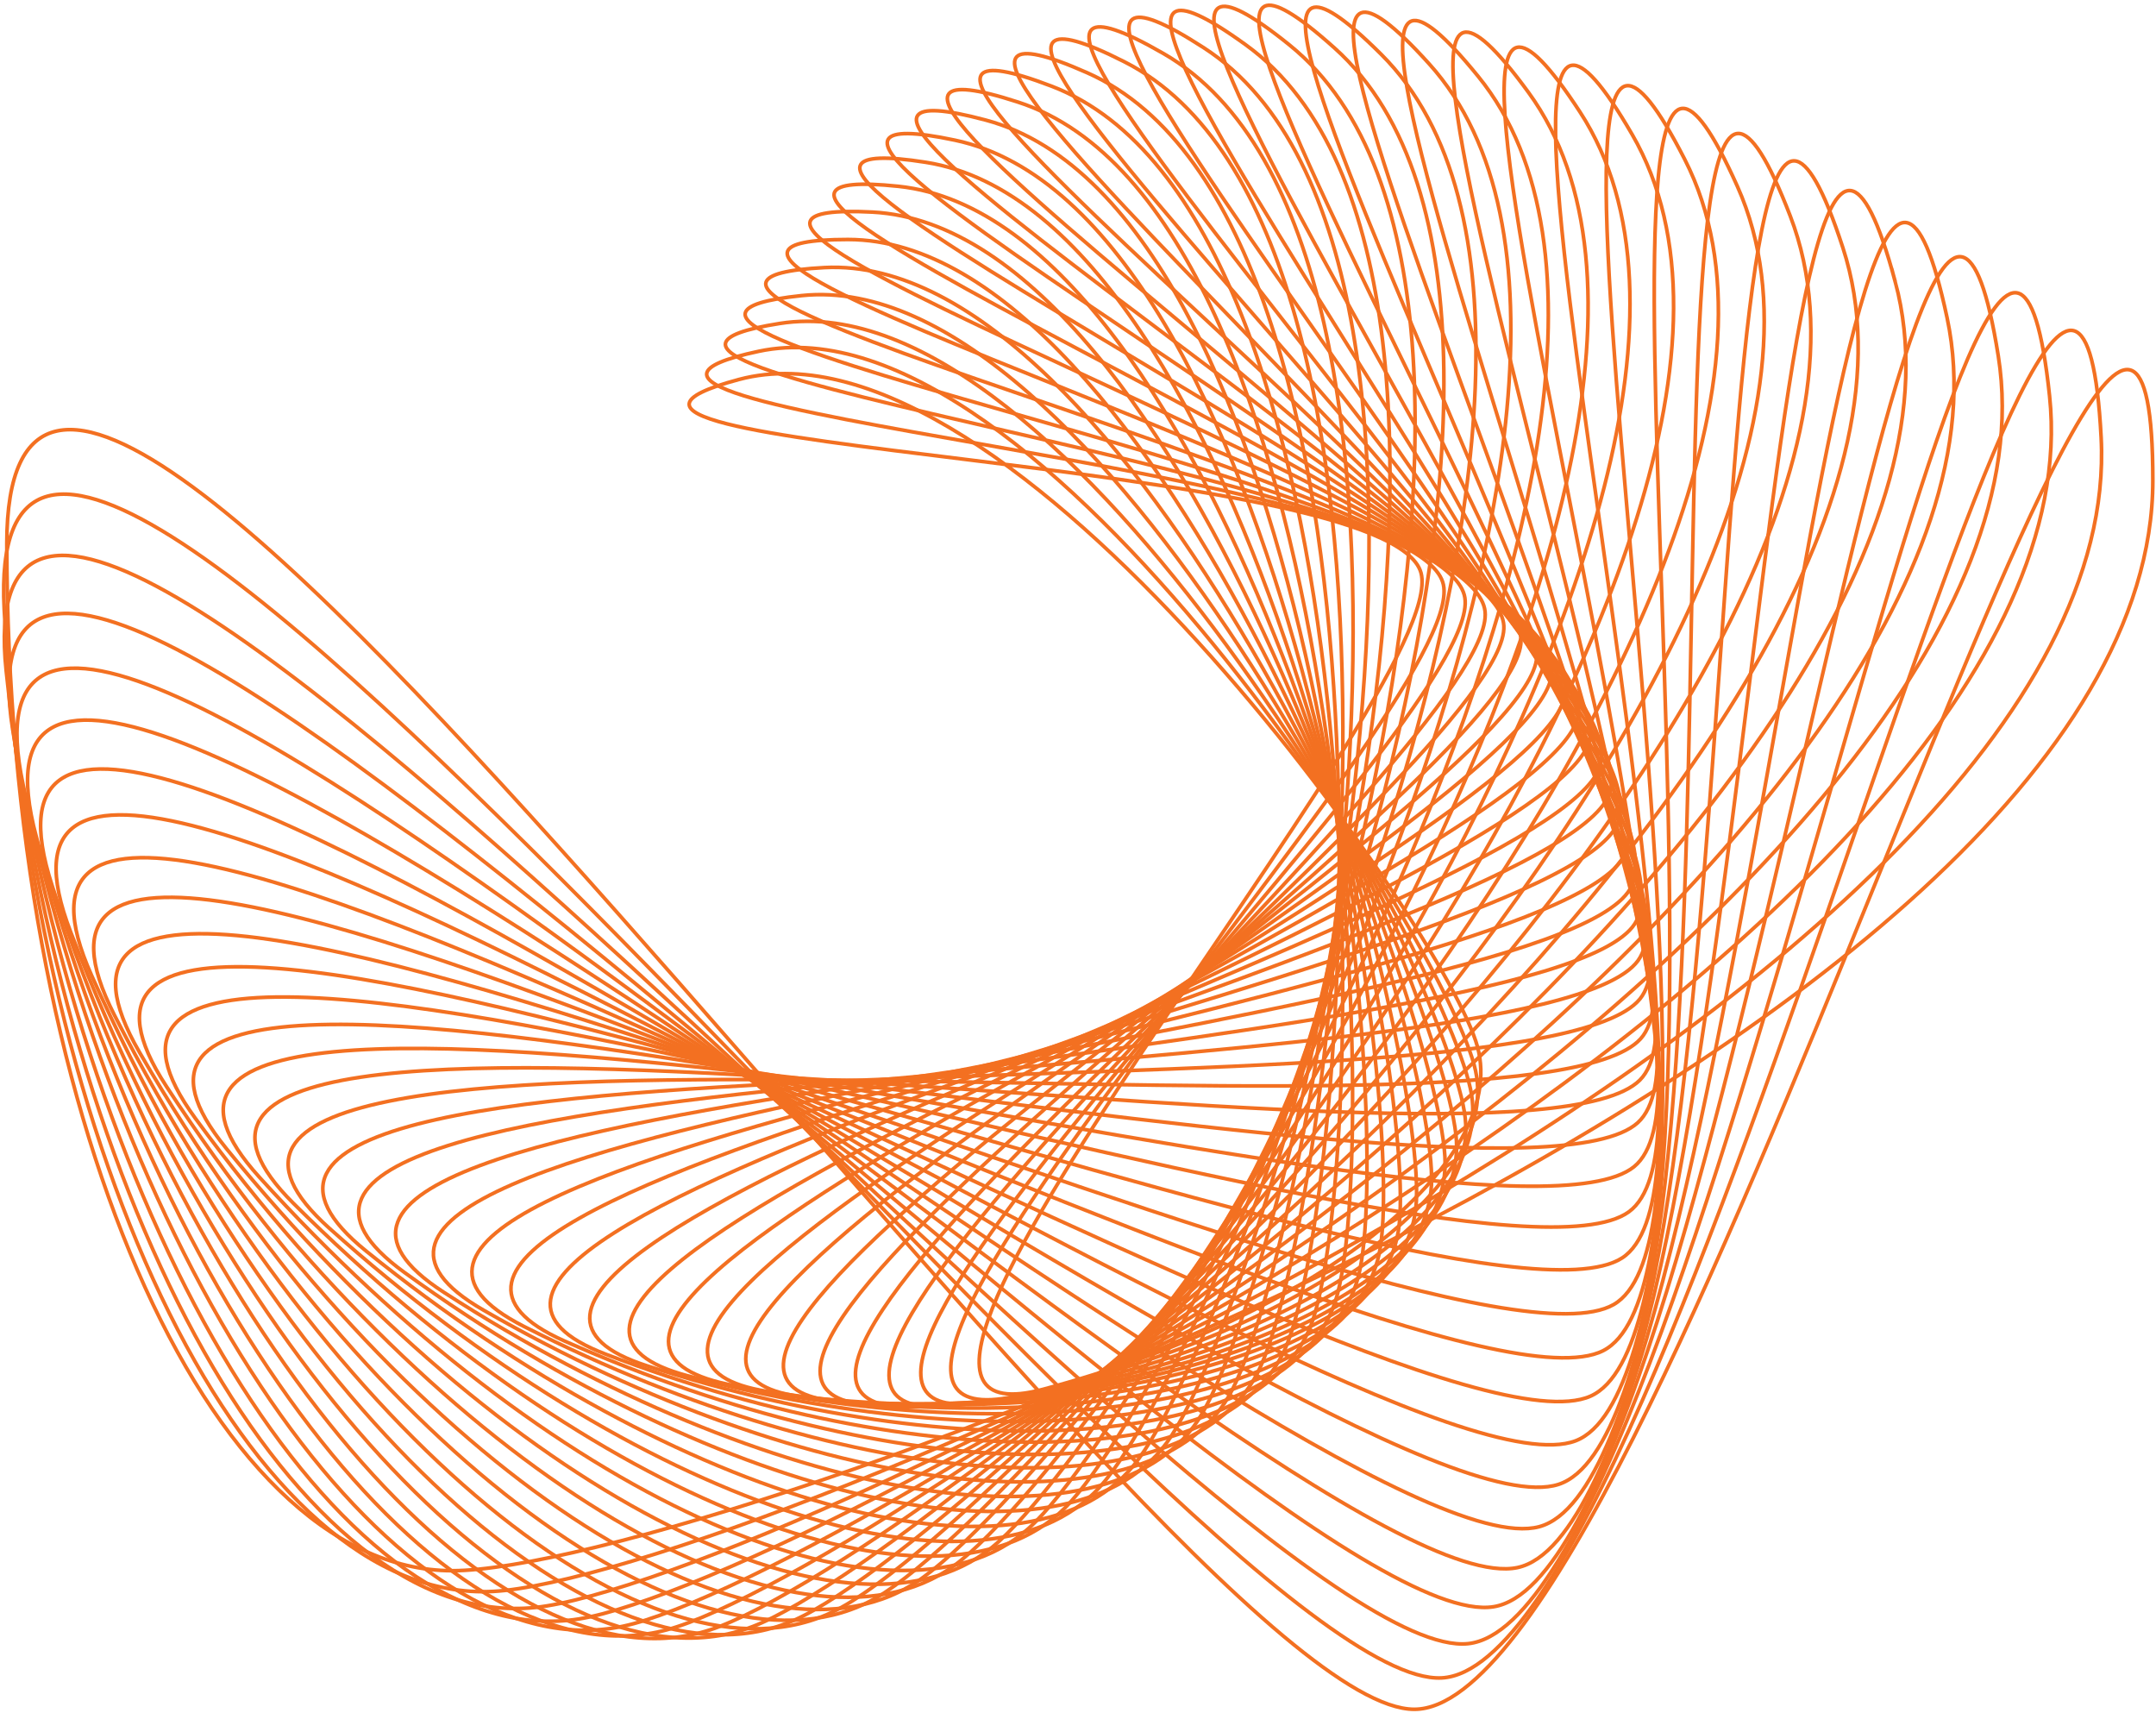 <svg width="588" height="467" viewBox="0 0 588 467" fill="none" xmlns="http://www.w3.org/2000/svg">
<path d="M587.136 130.98C587.136 285.648 190.476 428.308 123.367 428.308C56.257 428.308 1.855 302.924 1.855 148.256C1.855 -6.412 318.614 466.097 385.723 466.097C452.833 466.097 587.136 -23.688 587.136 130.98Z" stroke="#F37021" stroke-miterlimit="10"/>
<path d="M573.038 119.289C581.005 270.656 200.159 430.528 134.483 433.956C68.807 437.383 9.107 317.455 1.14 166.088C-6.827 14.722 327.51 460.967 393.186 457.54C458.862 454.113 565.072 -32.077 573.038 119.289Z" stroke="#F37021" stroke-miterlimit="10"/>
<path d="M558.974 107.983C574.567 255.713 210.084 431.623 145.986 438.332C81.888 445.04 17.285 330.72 1.693 182.991C-13.901 35.261 336.285 454.909 400.383 448.2C464.482 441.492 543.381 -39.746 558.974 107.983Z" stroke="#F37021" stroke-miterlimit="10"/>
<path d="M544.989 97.083C567.859 240.863 220.216 431.634 157.832 441.473C95.447 451.312 26.335 342.731 3.465 198.951C-19.404 55.171 344.922 447.977 407.307 438.138C469.692 428.299 522.12 -46.697 544.989 97.083Z" stroke="#F37021" stroke-miterlimit="10"/>
<path d="M531.023 86.648C560.811 226.192 230.414 430.646 169.867 443.46C109.32 456.275 36.091 353.542 6.303 213.998C-23.484 74.455 353.299 440.271 413.846 427.456C474.392 414.641 501.236 -52.895 531.023 86.648Z" stroke="#F37021" stroke-miterlimit="10"/>
<path d="M516.876 76.797C553.215 211.841 240.401 428.805 181.807 444.439C123.212 460.072 46.254 363.271 9.915 228.227C-26.424 93.184 361.16 431.949 419.754 416.316C478.349 400.682 480.536 -58.246 516.876 76.798L516.876 76.797Z" stroke="#F37021" stroke-miterlimit="10"/>
<path d="M502.601 67.541C545.121 197.847 250.158 426.156 193.62 444.448C137.081 462.74 56.779 371.936 14.259 241.63C-28.26 111.324 368.501 423.065 425.04 404.772C481.578 386.48 460.081 -62.764 502.601 67.541Z" stroke="#F37021" stroke-miterlimit="10"/>
<path d="M488.245 58.891C536.569 184.244 259.662 422.745 205.272 443.534C150.883 464.324 67.618 379.558 19.294 254.205C-29.03 128.852 375.32 413.676 429.71 392.887C484.099 372.097 439.921 -66.462 488.245 58.891Z" stroke="#F37021" stroke-miterlimit="10"/>
<path d="M473.849 50.856C527.598 171.066 268.886 418.618 216.728 441.742C164.57 464.865 78.716 386.161 24.967 265.952C-28.783 145.742 381.609 403.837 433.767 380.713C485.925 357.59 420.1 -69.353 473.849 50.856Z" stroke="#F37021" stroke-miterlimit="10"/>
<path d="M459.465 43.444C518.258 158.343 277.819 413.825 227.965 439.118C178.112 464.412 90.036 391.772 31.242 276.873C-27.551 161.974 387.375 393.601 437.228 368.308C487.082 343.014 400.672 -71.455 459.465 43.444Z" stroke="#F37021" stroke-miterlimit="10"/>
<path d="M445.128 36.659C508.585 146.103 286.436 408.412 238.949 435.711C191.463 463.012 101.525 396.42 38.068 286.977C-25.389 177.533 392.612 383.025 440.099 355.725C487.586 328.425 381.671 -72.785 445.128 36.659Z" stroke="#F37021" stroke-miterlimit="10"/>
<path d="M430.886 30.509C498.627 134.377 294.73 402.432 249.663 431.575C204.596 460.717 113.148 400.141 45.408 296.274C-22.332 192.407 397.332 372.165 442.399 343.023C487.466 313.88 363.146 -73.357 430.886 30.509Z" stroke="#F37021" stroke-miterlimit="10"/>
<path d="M416.86 25.199C488.504 123.389 302.767 396.137 260.163 426.959C217.559 457.781 124.942 403.168 53.298 304.977C-18.346 206.786 401.62 361.275 444.224 330.453C486.828 299.631 345.216 -72.992 416.86 25.199Z" stroke="#F37021" stroke-miterlimit="10"/>
<path d="M403.129 20.816C478.301 113.252 310.577 389.665 270.469 422.005C230.362 454.345 136.909 405.628 61.737 313.192C-13.436 220.756 405.524 350.499 445.631 318.159C485.738 285.819 327.956 -71.62 403.129 20.816Z" stroke="#F37021" stroke-miterlimit="10"/>
<path d="M389.714 17.35C468.043 103.974 318.136 383.053 280.55 416.751C242.965 450.449 148.998 407.545 70.668 320.92C-7.661 234.296 409.04 339.874 446.625 306.175C484.21 272.477 311.384 -69.274 389.714 17.35Z" stroke="#F37021" stroke-miterlimit="10"/>
<path d="M376.653 14.779C457.773 95.554 325.439 376.332 290.393 411.231C255.345 446.13 161.173 408.94 80.054 328.165C-1.066 247.39 412.18 329.432 447.227 294.534C482.275 259.635 295.533 -65.995 376.653 14.779Z" stroke="#F37021" stroke-miterlimit="10"/>
<path d="M363.955 13.086C447.504 87.994 332.458 369.538 299.956 405.482C267.454 441.426 173.376 409.839 89.828 334.931C6.279 260.023 414.931 319.209 447.432 283.266C479.934 247.322 280.407 -61.822 363.955 13.086Z" stroke="#F37021" stroke-miterlimit="10"/>
<path d="M351.651 12.244C437.275 81.286 339.186 362.697 309.229 399.534C279.273 436.37 185.576 410.262 99.952 341.22C14.329 272.178 417.306 309.23 447.263 272.394C477.219 235.557 266.028 -56.798 351.651 12.244Z" stroke="#F37021" stroke-miterlimit="10"/>
<path d="M339.761 12.229C427.113 75.425 345.613 355.839 318.193 393.419C290.773 430.999 197.731 410.233 110.379 347.037C23.026 283.841 419.312 299.523 446.732 261.943C474.152 224.363 252.409 -50.967 339.761 12.229Z" stroke="#F37021" stroke-miterlimit="10"/>
<path d="M328.284 13.01C417.027 70.395 351.71 348.987 326.811 387.166C301.912 425.344 209.786 409.773 121.043 352.388C32.299 295.002 420.935 290.11 445.834 251.932C470.733 213.754 239.54 -44.376 328.284 13.01Z" stroke="#F37021" stroke-miterlimit="10"/>
<path d="M317.246 14.56C407.051 66.189 357.477 342.17 335.076 380.805C312.674 419.44 221.713 408.907 131.908 357.278C42.103 305.649 422.192 281.014 444.593 242.378C466.995 203.743 227.441 -37.069 317.246 14.56Z" stroke="#F37021" stroke-miterlimit="10"/>
<path d="M306.653 16.847C397.201 62.788 362.9 335.41 342.967 374.365C323.034 413.319 233.472 407.657 142.924 361.716C52.376 315.775 423.084 272.254 443.016 233.299C462.949 194.345 216.104 -29.094 306.652 16.847H306.653Z" stroke="#F37021" stroke-miterlimit="10"/>
<path d="M296.505 19.84C387.486 60.175 367.96 328.731 350.459 367.872C332.958 407.014 245.016 406.045 154.034 365.71C63.052 325.374 423.606 263.849 441.108 224.708C458.609 185.567 205.523 -20.496 296.505 19.84Z" stroke="#F37021" stroke-miterlimit="10"/>
<path d="M286.811 23.506C377.929 58.334 372.652 322.156 357.54 361.355C342.429 400.555 256.313 404.099 165.196 369.271C74.079 334.443 423.768 255.817 438.88 216.617C453.992 177.417 195.694 -11.322 286.811 23.506Z" stroke="#F37021" stroke-miterlimit="10"/>
<path d="M277.57 27.814C368.536 57.245 376.961 315.705 364.191 354.84C351.421 393.974 267.326 401.841 176.36 372.41C85.393 342.979 423.57 248.172 436.339 209.036C449.109 169.901 186.603 -1.618 277.57 27.813V27.814Z" stroke="#F37021" stroke-miterlimit="10"/>
<path d="M268.775 32.73C359.316 56.888 380.873 309.401 370.392 348.353C359.91 387.305 278.015 399.298 187.474 375.141C96.933 350.983 423.009 240.928 433.49 201.977C443.972 163.025 178.234 8.574 268.775 32.73Z" stroke="#F37021" stroke-miterlimit="10"/>
<path d="M260.426 38.224C350.279 57.242 384.383 303.264 376.132 341.92C367.88 380.576 288.351 396.495 198.498 377.478C108.645 358.46 422.093 234.101 430.344 195.446C438.595 156.79 170.573 19.206 260.426 38.224Z" stroke="#F37021" stroke-miterlimit="10"/>
<path d="M252.51 44.26C341.424 58.282 387.472 297.313 381.388 335.565C375.304 373.817 298.292 393.459 209.378 379.436C120.463 365.413 420.814 227.7 426.899 189.448C432.983 151.196 163.595 30.237 252.51 44.26Z" stroke="#F37021" stroke-miterlimit="10"/>
<path d="M245.018 50.807C332.758 59.989 390.135 291.566 386.151 329.313C382.166 367.059 307.81 390.215 220.071 381.033C132.332 371.85 419.18 221.737 423.164 183.991C427.149 146.244 157.279 41.624 245.018 50.807Z" stroke="#F37021" stroke-miterlimit="10"/>
<path d="M237.932 57.834C324.271 62.34 392.352 286.044 390.397 323.188C388.442 360.333 316.865 386.792 230.526 382.286C144.187 377.78 417.18 216.222 419.135 179.077C421.09 141.933 151.592 53.328 237.932 57.834Z" stroke="#F37021" stroke-miterlimit="10"/>
<path d="M231.242 65.307C315.971 65.307 394.122 280.76 394.122 317.212C394.122 353.663 325.435 383.212 240.707 383.212C155.978 383.212 414.823 211.159 414.823 174.708C414.823 138.257 146.514 65.307 231.242 65.307Z" stroke="#F37021" stroke-miterlimit="10"/>
<path d="M224.841 72.965C307.761 68.638 395.341 275.501 397.219 311.174C399.097 346.847 333.398 379.274 250.478 383.601C167.557 387.929 412.016 206.328 410.139 170.655C408.261 134.982 141.92 77.292 224.841 72.965Z" stroke="#F37021" stroke-miterlimit="10"/>
<path d="M218.647 80.604C299.574 72.134 395.94 270.109 399.615 304.925C403.29 339.741 340.664 374.831 259.737 383.301C178.809 391.77 408.696 201.561 405.022 166.745C401.347 131.928 137.719 89.073 218.647 80.604Z" stroke="#F37021" stroke-miterlimit="10"/>
<path d="M212.674 88.2C291.438 75.778 395.945 264.607 401.334 298.492C406.724 332.377 347.242 369.917 268.478 382.339C189.714 394.761 404.898 196.871 399.508 162.985C394.118 129.1 133.91 100.622 212.674 88.2Z" stroke="#F37021" stroke-miterlimit="10"/>
<path d="M206.96 95.787C283.404 79.607 395.406 259.068 402.426 291.955C409.446 324.841 353.168 364.617 276.724 380.797C200.281 396.977 400.68 192.32 393.659 159.434C386.639 126.547 130.517 111.967 206.96 95.787Z" stroke="#F37021" stroke-miterlimit="10"/>
<path d="M201.559 103.469C275.538 83.731 394.393 253.641 402.958 285.468C411.522 317.294 358.493 359.095 284.515 378.834C210.536 398.572 396.116 188.049 387.551 156.222C378.987 124.395 127.581 123.208 201.559 103.469Z" stroke="#F37021" stroke-miterlimit="10"/>
</svg>
